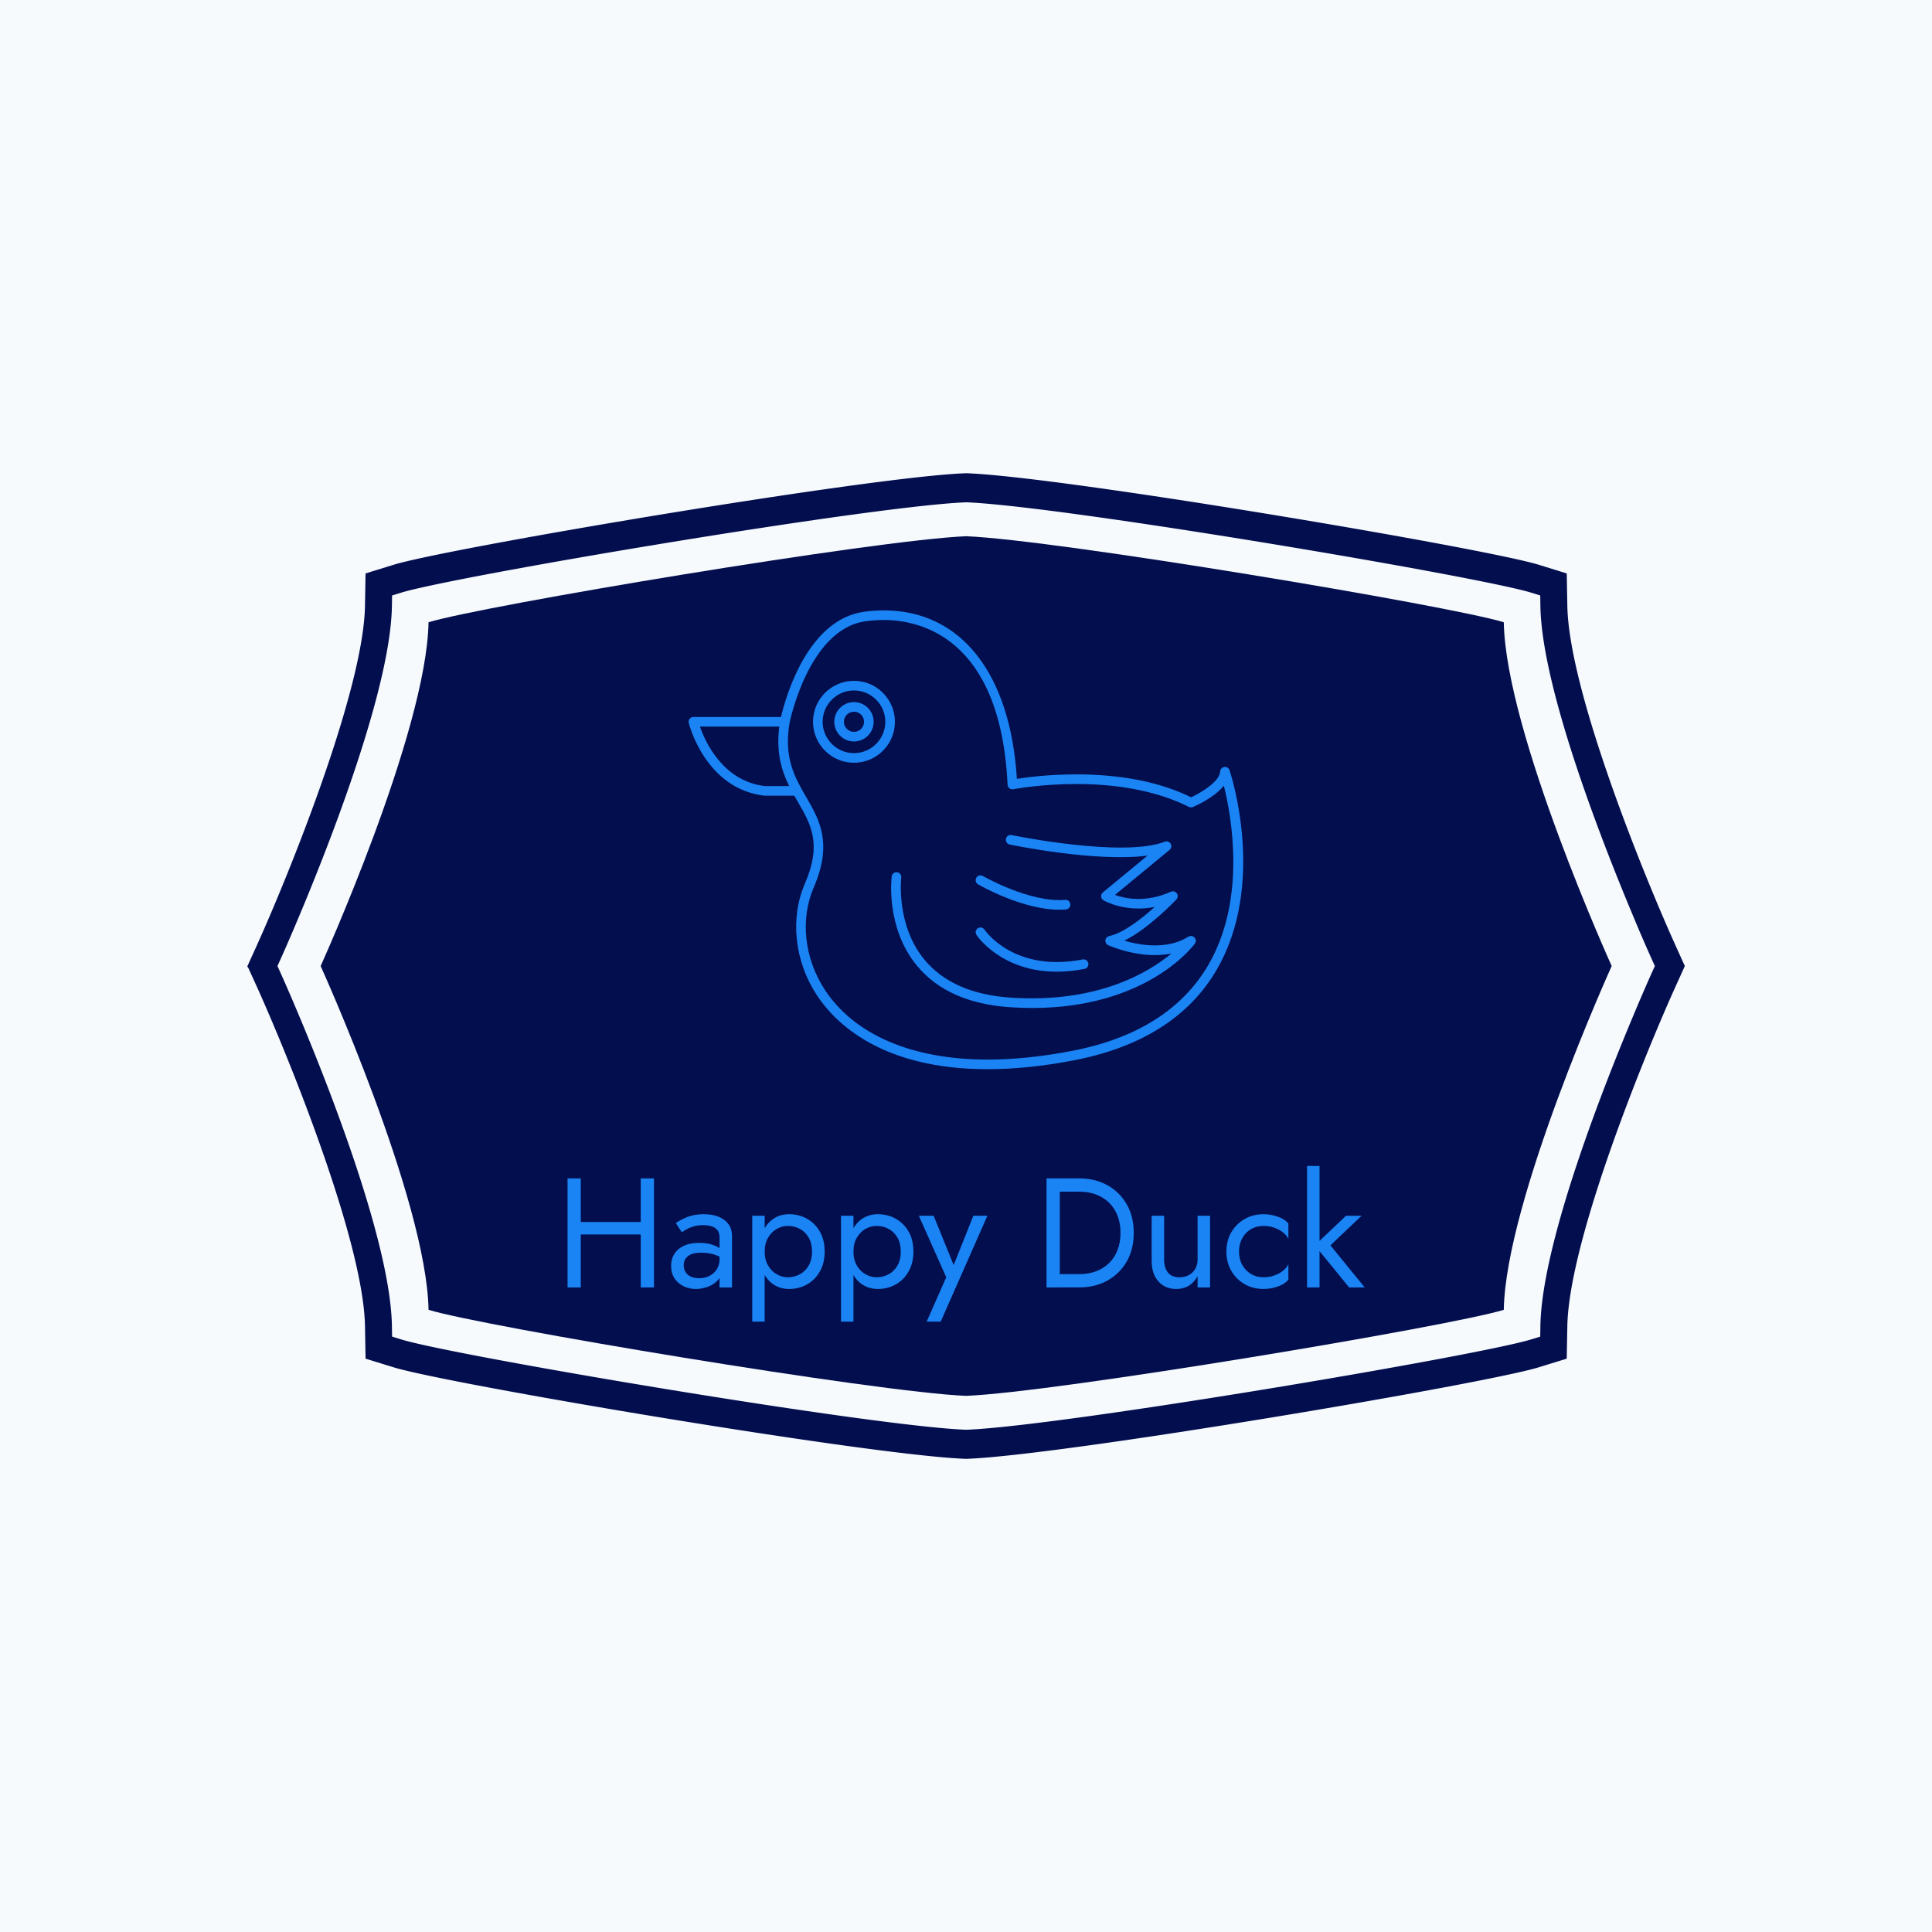 <svg viewBox="0 0 400 400" height="400" width="400" xmlns:xlink="http://www.w3.org/1999/xlink" xmlns="http://www.w3.org/2000/svg">
<rect fill="#f7fafd" height="100%" width="100%" data-sanitized-data-name="background" data-name="background"></rect><g transform="translate(51.2,97.973) scale(1.462)" fill="#030E4F" data-sanitized-data="container_num:12" data-sanitized-data-name="container" data-name="container"><path d="M177.937 21.107c-7.555-2.331-63.43-11.68-76.135-12.183-12.706.503-68.578 9.852-76.136 12.183-.273 15.579-15.28 48.684-15.28 48.684s15.008 33.106 15.28 48.685c7.558 2.33 63.43 11.68 76.136 12.183 12.705-.503 68.58-9.854 76.135-12.183.273-15.579 15.28-48.685 15.28-48.685 0-.001-15.007-33.106-15.28-48.684z"></path><path d="M202.322 67.019v-.001c-4.206-9.257-15.17-35.968-15.385-48.239l-.085-4.588-3.973-1.228C175.252 10.612 115.756.551 102.006.01l-.202-.01-.211.01C87.828.552 28.345 10.613 20.726 12.965l-3.979 1.227-.081 4.588c-.21 12.217-11.175 38.961-15.382 48.235L.023 69.793l.001.002-.024.054.164.253 1.12 2.463c4.207 9.275 15.172 36.021 15.383 48.237l.081 4.589 3.978 1.228c7.621 2.351 67.104 12.411 80.859 12.953l.219.012.192-.012c13.763-.541 73.258-10.602 80.883-12.954l3.972-1.227.085-4.589c.214-12.266 11.178-38.98 15.385-48.24l1.254-2.771-1.253-2.772zm-5.767 9.136c-4.281 10.137-13.221 32.679-13.435 44.571l-.023 1.544-1.267.391c-7.527 2.319-66.349 12.257-79.963 12.797l-.049.002-.075-.001c-13.623-.541-72.443-10.479-79.97-12.797l-1.268-.392-.026-1.545c-.215-12.279-9.748-35.933-13.837-45.533a241.11 241.11 0 0 0-1.938-4.446l-.434-.955.432-.951c.07-.153.839-1.865 1.939-4.449 4.089-9.6 13.622-33.255 13.837-45.533l.026-1.545 1.268-.391c7.534-2.32 66.356-12.258 79.971-12.798l.031-.003.083.003c13.615.54 72.44 10.477 79.973 12.797l1.267.392.023 1.546c.213 11.888 9.154 34.431 13.435 44.569h-.007l.411.964a232.956 232.956 0 0 0 1.938 4.445l.435.955-.435.953c-.066.142-.822 1.831-1.938 4.448l-.406.964h.002z"></path></g><g transform="translate(136.272,110.174) scale(1.327)" data-sanitized-data="id:1588638" fill="#1a84f4" data-sanitized-data-name="icon" data-name="icon">
  <g display="none"><g opacity="0.2" display="inline"><g><path d="M90.594,84.536     c0,3.331-2.727,6.058-6.057,6.058H11.65c-3.33,0-6.057-2.727-6.057-6.058V11.65c0-3.331,2.727-6.057,6.057-6.057h72.887     c3.33,0,6.057,2.726,6.057,6.057V84.536z" stroke-miterlimit="10" stroke-width="0.5" stroke="#EC2227"></path><path d="M20.738,94.594c-3.074,0-5.59-2.564-5.59-5.703     V7.295c0-3.136,2.516-5.701,5.59-5.701h54.541c3.074,0,5.588,2.565,5.588,5.701v81.596c0,3.139-2.514,5.703-5.588,5.703H20.738z" stroke-miterlimit="10" stroke-width="0.5" stroke="#EC2227"></path><path d="M7.266,80.885     c-3.176,0-5.773-2.486-5.773-5.529V20.643c0-3.04,2.598-5.527,5.773-5.527h81.449c3.176,0,5.773,2.487,5.773,5.527v54.713     c0,3.043-2.598,5.529-5.773,5.529H7.266z" stroke-miterlimit="10" stroke-width="0.5" stroke="#EC2227"></path></g><circle r="19.363" cy="48" cx="48" stroke-miterlimit="10" stroke-width="0.5" stroke="#EC2227" fill="#000000"></circle><circle r="46.5" cy="48" cx="48" stroke-miterlimit="10" stroke-width="0.5" stroke="#EC2227" fill="#000000"></circle><line y2="95.992" x2="95.992" y1="0.008" x1="0.008" stroke-miterlimit="10" stroke-width="0.5" stroke="#EC2227" fill="#000000"></line><line y2="95.992" x2="0.008" y1="0.008" x1="95.992" stroke-miterlimit="10" stroke-width="0.5" stroke="#EC2227" fill="#000000"></line></g></g><g><path d="M88.336,36.642c-0.356,0.047-0.63,0.339-0.651,0.697c-0.104,1.649-3.122,3.373-4.54,4.029   c-4.831-2.371-10.858-3.573-17.921-3.573c-4.297,0-7.736,0.456-9.261,0.698c-1.019-16.479-8.743-26.286-20.77-26.286   c-1.014,0-2.055,0.073-3.094,0.219c-8.864,1.245-12.247,13.465-12.938,16.414H5.499c-0.229,0-0.446,0.104-0.589,0.285   c-0.142,0.18-0.193,0.415-0.141,0.638c0.024,0.104,2.55,10.312,11.843,11.358h4.626c0.188,0.333,0.377,0.661,0.563,0.982   c2.028,3.493,3.779,6.511,1.089,12.732c-2.344,5.42-1.629,12.091,1.865,17.408c2.834,4.313,10.063,11.549,26.646,11.549   c4.158,0,8.686-0.466,13.454-1.385c10.477-2.019,17.962-6.756,22.249-14.083c7.83-13.383,2.279-30.456,2.04-31.177   C89.03,36.807,88.685,36.599,88.336,36.642z M16.696,39.626c-6.598-0.747-9.358-6.914-10.183-9.286h12.383   c-0.522,4.034,0.36,6.892,1.542,9.282L16.696,39.626z M85.805,67.575c-4.06,6.933-11.203,11.428-21.232,13.36   c-4.676,0.9-9.107,1.357-13.171,1.357c-11.768,0-20.785-3.861-25.392-10.872c-3.221-4.901-3.888-11.027-1.742-15.989   c2.99-6.916,0.876-10.559-1.169-14.081c-1.746-3.009-3.552-6.119-2.6-11.615c0.029-0.146,2.985-14.585,11.81-15.823   c0.97-0.137,1.94-0.205,2.885-0.205c5.443,0,18.222,2.504,19.317,25.704c0.01,0.218,0.114,0.42,0.286,0.555   c0.171,0.134,0.397,0.185,0.606,0.146c0.042-0.009,4.247-0.817,9.82-0.817c6.884,0,12.956,1.234,17.563,3.57   c0.196,0.099,0.427,0.106,0.629,0.022c0.426-0.179,3.322-1.44,4.843-3.329C89.458,44.391,91.803,57.332,85.805,67.575z"></path><path d="M30.545,23.2c-3.522,0-6.389,2.866-6.389,6.39s2.866,6.39,6.389,6.39c3.523,0,6.39-2.866,6.39-6.39   S34.068,23.2,30.545,23.2z M30.545,34.479c-2.695,0-4.889-2.193-4.889-4.89s2.193-4.89,4.889-4.89c2.696,0,4.89,2.193,4.89,4.89   S33.241,34.479,30.545,34.479z"></path><path d="M30.545,26.518c-1.693,0-3.071,1.378-3.071,3.072s1.378,3.072,3.071,3.072c1.694,0,3.072-1.378,3.072-3.072   S32.239,26.518,30.545,26.518z M30.545,31.162c-0.866,0-1.571-0.705-1.571-1.572s0.705-1.572,1.571-1.572   c0.867,0,1.572,0.705,1.572,1.572S31.412,31.162,30.545,31.162z"></path><path d="M82.728,63.123c-3.325,2.077-7.588,1.327-10.004,0.62c3.787-1.877,7.922-6.219,8.127-6.436   c0.245-0.26,0.273-0.657,0.067-0.949c-0.207-0.291-0.59-0.398-0.917-0.252c-3.96,1.76-7.177,1.067-8.738,0.497l8.524-7.028   c0.284-0.235,0.355-0.641,0.169-0.959c-0.186-0.318-0.577-0.453-0.919-0.318c-6.518,2.541-23.719-0.997-23.892-1.032   c-0.404-0.084-0.803,0.177-0.888,0.581c-0.084,0.406,0.176,0.803,0.581,0.888c0.629,0.131,13.564,2.792,21.511,1.73l-6.972,5.748   c-0.188,0.156-0.289,0.394-0.271,0.637c0.02,0.244,0.155,0.463,0.365,0.588c0.162,0.096,3.375,1.946,7.998,1.042   c-1.989,1.787-4.89,4.084-7.104,4.545c-0.317,0.066-0.557,0.329-0.592,0.651c-0.036,0.322,0.14,0.632,0.435,0.766   c0.252,0.115,5.082,2.263,9.864,1.303c-3.663,3.046-11.624,7.766-25.031,6.887c-6.04-0.398-10.584-2.395-13.507-5.934   c-4.476-5.42-3.62-12.724-3.611-12.797c0.052-0.41-0.239-0.785-0.65-0.838c-0.411-0.046-0.784,0.239-0.838,0.649   c-0.041,0.324-0.953,7.998,3.933,13.928c3.195,3.878,8.1,6.061,14.574,6.487c1.185,0.078,2.326,0.115,3.429,0.115   c17.806,0,25.043-9.607,25.359-10.041c0.212-0.29,0.188-0.69-0.057-0.953C83.431,62.984,83.034,62.933,82.728,63.123z"></path><path d="M49.908,54.954c0.295,0.171,6.915,3.955,12.678,3.955c0.347,0,0.691-0.014,1.031-0.043   c0.412-0.035,0.718-0.398,0.683-0.812c-0.035-0.412-0.388-0.72-0.812-0.683c-5.5,0.478-12.758-3.675-12.83-3.717   c-0.359-0.209-0.818-0.083-1.024,0.274C49.427,54.288,49.55,54.747,49.908,54.954z"></path><path d="M50.905,62.013c-0.232-0.342-0.696-0.435-1.04-0.203c-0.344,0.23-0.436,0.696-0.204,1.04   c0.18,0.268,3.96,5.727,12.524,5.727c1.327,0,2.769-0.131,4.329-0.433c0.406-0.078,0.673-0.472,0.594-0.879   c-0.078-0.406-0.475-0.679-0.879-0.594C55.612,68.721,51.099,62.298,50.905,62.013z"></path></g>
  </g><g transform="translate(114.927,227.856) scale(0.806)" data-sanitized-data="id:299" fill="#1a84f4" data-sanitized-data-name="business_name" data-name="business_name"><path d="M5.08,34.4l19.2,0l0-3.2l-19.2,0l0,3.2z M22,20l0,28l3.4,0l0-28l-3.4,0z M3.2,20l0,28l3.4,0l0-28l-3.4,0z M33.04,42.32q0-1,0.48-1.72t1.46-1.12t2.54-0.4q1.68,0,3.16,0.42t2.88,1.38l0-1.88q-0.28-0.36-1.08-0.94t-2.14-1.04t-3.34-0.46q-3.4,0-5.3,1.62t-1.9,4.3q0,1.88,0.88,3.2t2.34,2.02t3.14,0.7q1.52,0,3.06-0.56t2.6-1.72t1.06-2.92l-0.64-2.4q0,1.44-0.7,2.54t-1.88,1.7t-2.66,0.6q-1.16,0-2.06-0.38t-1.4-1.14t-0.5-1.8z M32.56,33.84q0.44-0.32,1.2-0.76t1.86-0.76t2.46-0.32q0.84,0,1.6,0.16t1.34,0.52t0.9,0.98t0.32,1.58l0,12.76l3.2,0l0-13.2q0-1.8-0.9-3.04t-2.52-1.9t-3.78-0.66q-2.56,0-4.38,0.76t-2.86,1.52z M53.84,56.8l0-27.2l-3.2,0l0,27.2l3.2,0z M69.24,38.8q0-3-1.24-5.14t-3.3-3.3t-4.58-1.16q-2.28,0-4.02,1.16t-2.72,3.3t-0.98,5.14q0,2.96,0.98,5.12t2.72,3.32t4.02,1.16q2.52,0,4.58-1.16t3.3-3.32t1.24-5.12z M66,38.8q0,2.12-0.86,3.6t-2.28,2.24t-3.14,0.76q-1.4,0-2.76-0.76t-2.24-2.24t-0.88-3.6t0.88-3.6t2.24-2.24t2.76-0.76q1.72,0,3.14,0.76t2.28,2.24t0.86,3.6z M76.64,56.8l0-27.2l-3.2,0l0,27.2l3.2,0z M92.04,38.8q0-3-1.24-5.14t-3.3-3.3t-4.58-1.16q-2.28,0-4.02,1.16t-2.72,3.3t-0.98,5.14q0,2.96,0.98,5.12t2.72,3.32t4.02,1.16q2.52,0,4.58-1.16t3.3-3.32t1.24-5.12z M88.8,38.8q0,2.12-0.86,3.6t-2.28,2.24t-3.14,0.76q-1.4,0-2.76-0.76t-2.24-2.24t-0.88-3.6t0.88-3.6t2.24-2.24t2.76-0.76q1.72,0,3.14,0.76t2.28,2.24t0.86,3.6z M111.04,29.6l-3.6,0l-5.68,14.24l1.32,0.16l-5.84-14.4l-3.8,0l7.04,15.8l-5.04,11.4l3.6,0z  M126.24,20l0,28l3.4,0l0-28l-3.4,0z M134.64,48q4.08,0,7.24-1.76t4.96-4.9t1.8-7.34t-1.8-7.34t-4.96-4.9t-7.24-1.76l-6.52,0l0,3.4l6.52,0q2.36,0,4.32,0.74t3.36,2.12t2.16,3.34t0.76,4.4t-0.76,4.4t-2.16,3.34t-3.36,2.12t-4.32,0.74l-6.52,0l0,3.4l6.52,0z M156.44,40.8l0-11.2l-3.2,0l0,11.6q0,3.28,1.72,5.24t4.6,1.96q1.84,0,3.2-0.82t2.28-2.46l0,2.88l3.2,0l0-18.4l-3.2,0l0,11.2q0,1.36-0.58,2.4t-1.64,1.62t-2.46,0.58q-1.92,0-2.92-1.2t-1-3.4z M175.68,38.8q0-1.92,0.82-3.42t2.24-2.34t3.22-0.84q1.48,0,2.78,0.46t2.26,1.22t1.36,1.68l0-4q-0.96-1.12-2.74-1.74t-3.66-0.62q-2.68,0-4.84,1.24t-3.42,3.4t-1.26,4.96q0,2.76,1.26,4.94t3.42,3.42t4.84,1.24q1.88,0,3.66-0.62t2.74-1.74l0-4q-0.4,0.88-1.36,1.66t-2.26,1.24t-2.78,0.46q-1.8,0-3.22-0.86t-2.24-2.34t-0.82-3.4z M193.16,16.8l0,31.2l3.2,0l0-31.2l-3.2,0z M203.16,29.6l-8,7.6l8.8,10.8l4,0l-8.8-10.8l8-7.6l-4,0z"></path></g></svg>
